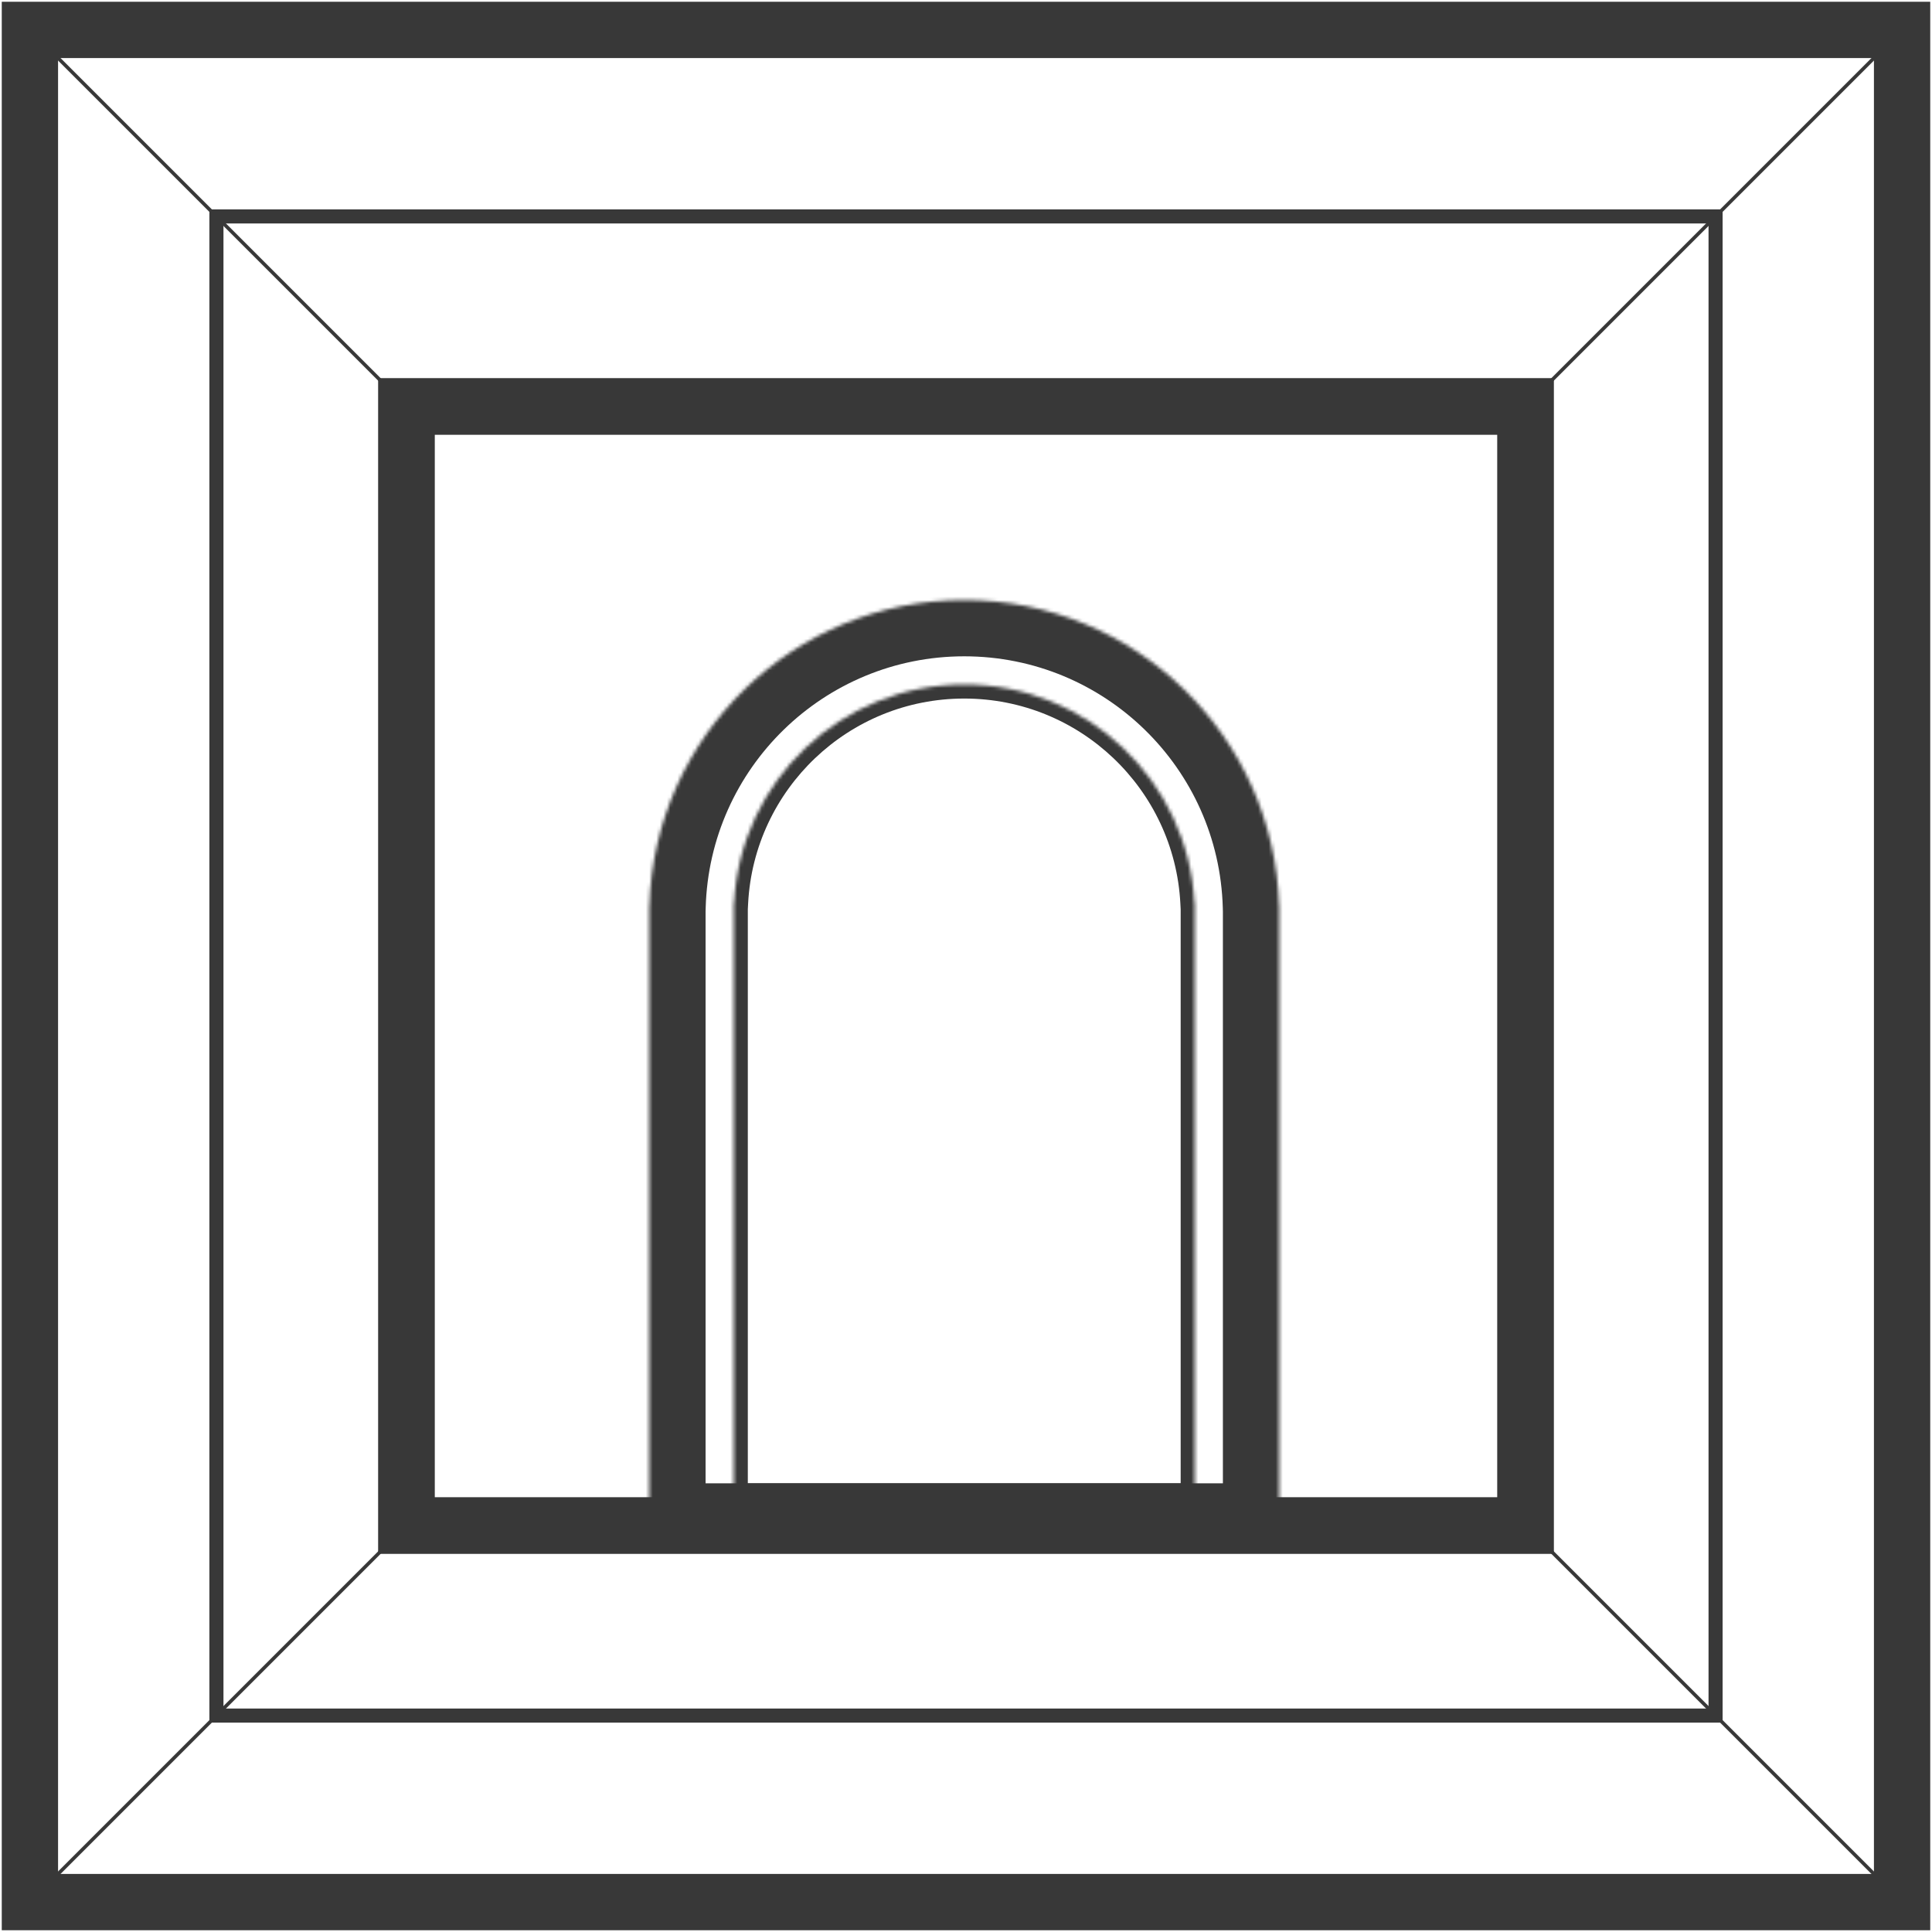<svg width="549" height="549" viewBox="0 0 549 549" fill="none" xmlns="http://www.w3.org/2000/svg">
<rect x="8.5" y="8.5" width="532" height="532" stroke="#383838" stroke-width="16"/>
<rect x="115.5" y="115.5" width="318" height="318" stroke="#383838" stroke-width="16"/>
<rect x="115.5" y="115.5" width="318" height="318" stroke="#383838" stroke-width="16"/>
<rect x="61.5" y="61.5" width="426" height="426" stroke="#383838" stroke-width="4"/>
<mask id="path-5-inside-1_14_2984" fill="white">
<path d="M274 170.5C322.593 170.5 362.141 209.226 363.465 257.5H363.5V437.5H184.5V257.5H184.535C185.859 209.226 225.407 170.5 274 170.5Z"/>
</mask>
<path d="M363.465 257.5L347.471 257.939L347.898 273.5H363.465V257.5ZM363.5 257.5H379.5V241.5H363.5V257.5ZM363.5 437.5V453.5H379.5V437.5H363.5ZM184.5 437.5H168.5V453.5H184.5V437.5ZM184.5 257.5V241.5H168.5V257.5H184.5ZM184.535 257.5V273.5H200.102L200.529 257.939L184.535 257.5ZM274 170.5V186.5C313.904 186.5 346.384 218.303 347.471 257.939L363.465 257.5L379.459 257.061C377.898 200.149 331.283 154.5 274 154.5V170.5ZM363.465 257.5V273.5H363.5V257.5V241.5H363.465V257.5ZM363.5 257.5H347.5V437.5H363.5H379.5V257.5H363.5ZM363.5 437.5V421.5H184.5V437.5V453.5H363.5V437.5ZM184.5 437.5H200.5V257.5H184.5H168.5V437.5H184.5ZM184.5 257.5V273.5H184.535V257.5V241.5H184.5V257.5ZM184.535 257.5L200.529 257.939C201.616 218.303 234.096 186.5 274 186.5V170.5V154.5C216.717 154.5 170.102 200.149 168.541 257.061L184.535 257.5Z" fill="#383838" mask="url(#path-5-inside-1_14_2984)"/>
<mask id="path-7-inside-2_14_2984" fill="white">
<path d="M274 194.5C309.001 194.5 337.588 221.952 339.407 256.5H339.5V425.5H208.5V256.5H208.593C210.412 221.952 238.999 194.5 274 194.5Z"/>
</mask>
<path d="M339.407 256.5L335.413 256.71L335.612 260.5H339.407V256.5ZM339.5 256.5H343.5V252.5H339.5V256.5ZM339.5 425.5V429.5H343.5V425.5H339.5ZM208.5 425.5H204.5V429.5H208.5V425.5ZM208.5 256.5V252.5H204.5V256.5H208.5ZM208.593 256.5V260.5H212.388L212.587 256.71L208.593 256.5ZM274 194.5V198.5C306.862 198.5 333.705 224.276 335.413 256.71L339.407 256.5L343.402 256.29C341.472 219.629 311.139 190.5 274 190.5V194.5ZM339.407 256.5V260.5H339.5V256.5V252.5H339.407V256.5ZM339.5 256.5H335.5V425.5H339.5H343.5V256.5H339.5ZM339.5 425.5V421.5H208.5V425.5V429.5H339.5V425.5ZM208.5 425.5H212.5V256.5H208.5H204.5V425.5H208.5ZM208.5 256.5V260.5H208.593V256.5V252.5H208.5V256.5ZM208.593 256.5L212.587 256.71C214.295 224.276 241.138 198.5 274 198.5V194.5V190.5C236.861 190.5 206.528 219.629 204.598 256.29L208.593 256.5Z" fill="#383838" mask="url(#path-7-inside-2_14_2984)"/>
<path d="M541 541H8V8H541V541ZM116.207 115.5H115.5V116.207L9 9.707V539.293L115.5 432.793V433.5H116.207L9.707 540H539.293L432.793 433.5H433.5V432.793L540 539.293V9.707L433.5 116.207V115.5H432.793L539.293 9H9.707L116.207 115.5Z" fill="#383838"/>
</svg>
